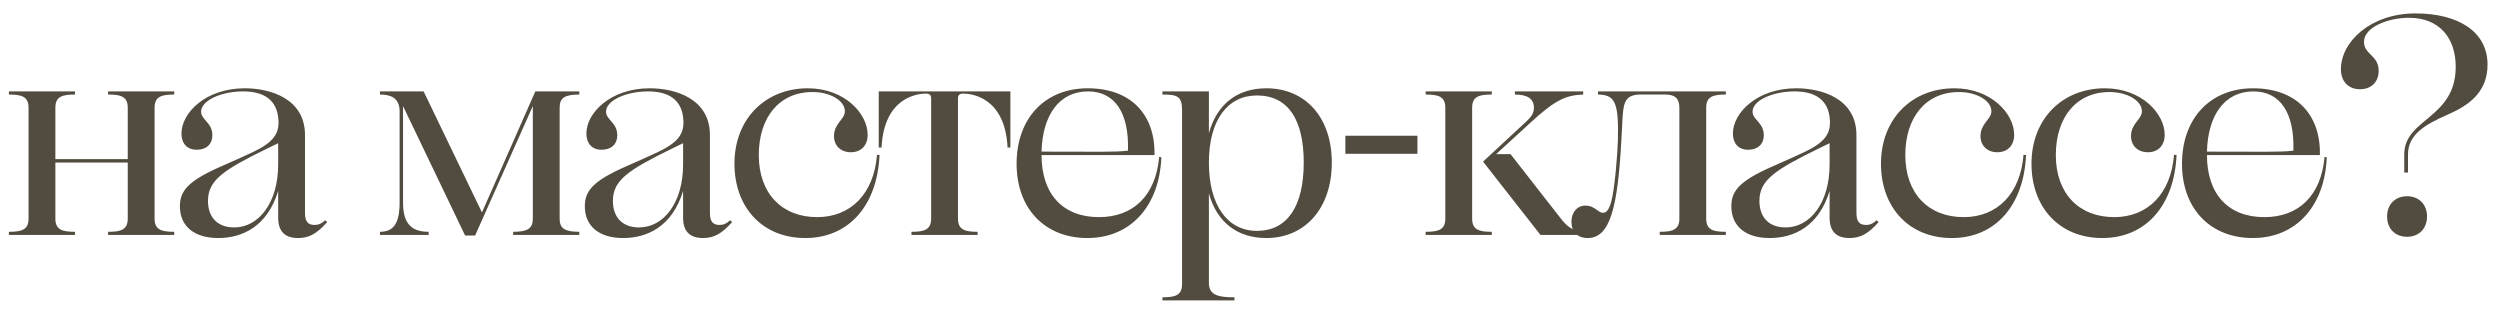 <?xml version="1.0" encoding="UTF-8"?> <svg xmlns="http://www.w3.org/2000/svg" width="525" height="65" viewBox="0 0 525 65" fill="none"><g filter="url(#filter0_d_33_1714)"><path d="M1.867 46.514V45.859C4.487 45.859 5.994 45.466 5.994 43.108V19.785C5.994 17.427 4.487 17.033 1.867 17.033V16.378H15.756V17.033C13.135 17.033 11.628 17.427 11.628 19.785V30.595H26.827V19.785C26.827 17.427 25.321 17.033 22.7 17.033V16.378H36.589V17.033C33.968 17.033 32.462 17.427 32.462 19.785V43.108C32.462 45.466 33.968 45.859 36.589 45.859V46.514H22.7V45.859C25.321 45.859 26.827 45.466 26.827 43.108V31.315H11.628V43.108C11.628 45.466 13.135 45.859 15.756 45.859V46.514H1.867ZM58.481 22.537C58.285 17.951 55.14 16.378 51.078 16.378C46.427 16.378 42.234 18.278 42.234 20.637C42.234 22.34 44.593 22.93 44.593 25.55C44.593 27.515 43.282 28.629 41.317 28.629C39.221 28.629 38.107 27.253 38.107 25.223C38.107 20.899 43.151 15.723 51.406 15.723C56.778 15.723 64.05 17.885 64.05 25.55V41.928C64.05 43.894 64.836 44.418 66.081 44.418C66.867 44.418 67.522 44.156 68.308 43.435L68.701 43.828C66.605 46.187 64.967 47.169 62.609 47.169C59.988 47.169 58.416 45.925 58.416 42.911V37.277C56.123 44.811 50.816 47.169 45.837 47.169C40.924 47.169 37.779 44.811 37.779 40.487C37.779 36.884 40.007 34.853 47.672 31.577C49.637 30.726 51.209 30.005 53.044 29.153C57.368 27.122 58.612 25.288 58.481 22.537ZM58.416 31.708V27.253L56.123 28.367C47.017 32.822 43.675 34.984 43.675 39.373C43.675 42.715 45.575 44.942 49.179 44.942C54.289 44.942 58.416 39.832 58.416 31.708ZM79.79 46.514V45.859C82.607 45.859 83.917 44.156 83.917 39.701V20.309C83.786 17.754 82.083 17.033 79.79 17.033V16.378H88.962L101.213 41.797L112.416 16.378H121.653V17.033C118.574 17.033 117.526 17.754 117.526 19.785V43.108C117.526 45.139 118.574 45.859 121.653 45.859V46.514H107.764V45.859C110.843 45.859 111.891 45.139 111.891 43.108V19.457L99.772 46.645H97.675L84.638 19.457V39.701C84.638 44.156 86.407 45.859 90.01 45.859V46.514H79.79ZM143.515 22.537C143.319 17.951 140.174 16.378 136.112 16.378C131.461 16.378 127.268 18.278 127.268 20.637C127.268 22.34 129.626 22.93 129.626 25.55C129.626 27.515 128.316 28.629 126.351 28.629C124.254 28.629 123.141 27.253 123.141 25.223C123.141 20.899 128.185 15.723 136.44 15.723C141.812 15.723 149.084 17.885 149.084 25.55V41.928C149.084 43.894 149.87 44.418 151.115 44.418C151.901 44.418 152.556 44.156 153.342 43.435L153.735 43.828C151.639 46.187 150.001 47.169 147.643 47.169C145.022 47.169 143.45 45.925 143.45 42.911V37.277C141.157 44.811 135.85 47.169 130.871 47.169C125.958 47.169 122.813 44.811 122.813 40.487C122.813 36.884 125.041 34.853 132.706 31.577C134.671 30.726 136.243 30.005 138.078 29.153C142.402 27.122 143.646 25.288 143.515 22.537ZM143.45 31.708V27.253L141.157 28.367C132.05 32.822 128.709 34.984 128.709 39.373C128.709 42.715 130.609 44.942 134.212 44.942C139.322 44.942 143.45 39.832 143.45 31.708ZM178.673 29.153C176.576 29.153 175.135 27.778 175.135 25.747C175.135 23.126 177.428 22.209 177.428 20.571C177.428 18.344 174.414 16.509 170.615 16.509C163.605 16.509 159.346 21.881 159.346 29.743C159.346 37.867 164.26 42.78 171.597 42.78C178.607 42.78 183.521 37.932 184.176 29.677L184.7 29.743C184.241 40.291 178.28 47.169 169.108 47.169C160.067 47.169 154.236 40.684 154.236 31.577C154.236 22.078 160.788 15.723 169.632 15.723C177.428 15.723 182.21 21.095 182.21 25.485C182.21 27.646 180.9 29.153 178.673 29.153ZM191.412 46.514V45.859C194.033 45.859 195.54 45.466 195.54 43.108V17.82C195.54 17.165 195.212 16.837 194.426 16.837C192.919 16.837 185.647 17.427 185.123 28.171H184.534V16.378H212.18V28.171H211.59C211.066 17.427 203.794 16.837 202.288 16.837C201.501 16.837 201.174 17.165 201.174 17.82V43.108C201.174 45.466 202.681 45.859 205.301 45.859V46.514H191.412ZM213.485 31.577C213.485 22.012 219.446 15.723 228.422 15.723C237.462 15.723 242.638 21.226 242.441 29.743H218.726C218.726 37.932 223.181 42.78 230.78 42.78C237.987 42.78 242.703 38.26 243.424 30.136L243.883 30.201C243.49 40.422 237.462 47.169 228.356 47.169C219.446 47.169 213.485 41.011 213.485 31.577ZM228.487 16.378C222.394 16.378 218.922 21.423 218.726 29.022C231.239 29.022 233.925 29.153 236.873 28.826C237.135 20.899 234.121 16.378 228.487 16.378ZM244.106 60.272V59.617C246.727 59.617 248.234 59.224 248.234 56.865V20.375C248.234 17.427 247.317 17.033 244.106 17.033V16.378H253.868V25.157C255.571 18.933 259.961 15.723 265.922 15.723C274.177 15.723 279.68 21.881 279.68 31.315C279.68 40.88 274.111 47.169 265.922 47.169C259.961 47.169 255.571 43.959 253.868 37.801V56.603C253.868 59.224 255.964 59.617 259.24 59.617V60.272H244.106ZM263.957 17.23C257.799 17.23 253.868 22.405 253.868 31.315C253.868 40.356 257.799 45.663 263.957 45.663C270.312 45.663 273.784 40.553 273.784 31.315C273.784 22.405 270.574 17.23 263.957 17.23ZM282.526 29.481V25.681H297.66V29.481H282.526ZM317.208 29.546L327.493 42.715C329.197 44.942 330.245 45.794 333.258 45.859V46.514H323.497L311.442 31.119L320.418 22.799C321.466 21.816 322.121 21.095 322.121 19.785C322.121 18.016 320.876 17.033 318.125 17.033V16.378H332.472V17.033C328.672 17.165 326.379 18.344 321.269 23.061L314.194 29.546H317.208ZM299.388 46.514V45.859C302.009 45.859 303.515 45.466 303.515 43.108V19.785C303.515 17.427 302.009 17.033 299.388 17.033V16.378H313.277V17.033C310.656 17.033 309.15 17.427 309.15 19.785V43.108C309.15 45.466 310.656 45.859 313.277 45.859V46.514H299.388ZM338.386 39.439C339.107 36.753 339.697 29.35 339.762 26.467C339.959 18.475 339.041 17.099 335.569 17.033V16.378H362.43V17.033C359.809 17.033 358.302 17.427 358.302 19.785V43.108C358.302 45.466 359.809 45.859 362.43 45.859V46.514H348.541V45.859C351.161 45.859 352.668 45.466 352.668 43.108V19.785C352.668 17.885 351.751 17.033 349.72 17.033H344.61C341.596 17.033 340.941 18.278 340.745 21.816L340.483 26.729C339.697 41.011 338.059 47.169 333.407 47.169C331.311 47.169 330.001 45.859 330.001 43.763C330.001 41.863 331.114 40.356 332.949 40.356C334.914 40.356 335.569 41.863 336.617 41.863C337.404 41.863 337.928 41.142 338.386 39.439ZM384.283 22.537C384.087 17.951 380.942 16.378 376.88 16.378C372.229 16.378 368.036 18.278 368.036 20.637C368.036 22.34 370.394 22.93 370.394 25.55C370.394 27.515 369.084 28.629 367.119 28.629C365.022 28.629 363.909 27.253 363.909 25.223C363.909 20.899 368.953 15.723 377.208 15.723C382.58 15.723 389.852 17.885 389.852 25.55V41.928C389.852 43.894 390.638 44.418 391.883 44.418C392.669 44.418 393.324 44.156 394.11 43.435L394.503 43.828C392.407 46.187 390.769 47.169 388.411 47.169C385.79 47.169 384.218 45.925 384.218 42.911V37.277C381.925 44.811 376.618 47.169 371.639 47.169C366.726 47.169 363.581 44.811 363.581 40.487C363.581 36.884 365.809 34.853 373.474 31.577C375.439 30.726 377.011 30.005 378.846 29.153C383.169 27.122 384.414 25.288 384.283 22.537ZM384.218 31.708V27.253L381.925 28.367C372.818 32.822 369.477 34.984 369.477 39.373C369.477 42.715 371.377 44.942 374.98 44.942C380.09 44.942 384.218 39.832 384.218 31.708ZM419.441 29.153C417.344 29.153 415.903 27.778 415.903 25.747C415.903 23.126 418.196 22.209 418.196 20.571C418.196 18.344 415.182 16.509 411.383 16.509C404.373 16.509 400.114 21.881 400.114 29.743C400.114 37.867 405.028 42.78 412.365 42.78C419.375 42.78 424.289 37.932 424.944 29.677L425.468 29.743C425.009 40.291 419.048 47.169 409.876 47.169C400.835 47.169 395.004 40.684 395.004 31.577C395.004 22.078 401.556 15.723 410.4 15.723C418.196 15.723 422.978 21.095 422.978 25.485C422.978 27.646 421.668 29.153 419.441 29.153ZM451.048 29.153C448.952 29.153 447.51 27.778 447.51 25.747C447.51 23.126 449.803 22.209 449.803 20.571C449.803 18.344 446.79 16.509 442.99 16.509C435.98 16.509 431.722 21.881 431.722 29.743C431.722 37.867 436.635 42.78 443.973 42.78C450.983 42.78 455.896 37.932 456.551 29.677L457.075 29.743C456.617 40.291 450.655 47.169 441.483 47.169C432.442 47.169 426.612 40.684 426.612 31.577C426.612 22.078 433.163 15.723 442.007 15.723C449.803 15.723 454.586 21.095 454.586 25.485C454.586 27.646 453.276 29.153 451.048 29.153ZM458.219 31.577C458.219 22.012 464.181 15.723 473.156 15.723C482.197 15.723 487.373 21.226 487.176 29.743H463.46C463.46 37.932 467.915 42.78 475.515 42.78C482.721 42.78 487.438 38.26 488.159 30.136L488.617 30.201C488.224 40.422 482.197 47.169 473.091 47.169C464.181 47.169 458.219 41.011 458.219 31.577ZM473.222 16.378C467.129 16.378 463.657 21.423 463.46 29.022C475.973 29.022 478.659 29.153 481.607 28.826C481.869 20.899 478.856 16.378 473.222 16.378ZM505.678 33.412H504.892V29.612C504.892 22.012 515.701 22.143 515.701 11.203C515.701 5.11 512.229 0.917 505.874 0.917C501.485 0.917 496.44 2.883 496.44 5.962C496.44 8.648 499.52 8.779 499.52 12.054C499.52 14.413 497.947 15.92 495.589 15.92C493.165 15.92 491.593 14.282 491.593 11.727C491.593 5.962 497.816 4.39639e-05 507.25 4.39639e-05C516.291 4.39639e-05 522.384 3.865 522.384 10.744C522.384 16.575 518.453 19.326 513.932 21.292C509.15 23.388 505.678 25.485 505.678 29.612V33.412ZM505.481 46.907C502.992 46.907 501.288 45.204 501.288 42.649C501.288 40.094 502.992 38.391 505.481 38.391C507.971 38.391 509.674 40.094 509.674 42.649C509.674 45.204 507.971 46.907 505.481 46.907Z" fill="#524B3F"></path></g><defs><filter id="filter0_d_33_1714" x="-6.93798e-05" y="0" width="524.251" height="64.957" filterUnits="userSpaceOnUse" color-interpolation-filters="sRGB"><feFlood flood-opacity="0" result="BackgroundImageFix"></feFlood><feColorMatrix in="SourceAlpha" type="matrix" values="0 0 0 0 0 0 0 0 0 0 0 0 0 0 0 0 0 0 127 0" result="hardAlpha"></feColorMatrix><feOffset dy="2.818"></feOffset><feGaussianBlur stdDeviation="0.933"></feGaussianBlur><feComposite in2="hardAlpha" operator="out"></feComposite><feColorMatrix type="matrix" values="0 0 0 0 0 0 0 0 0 0 0 0 0 0 0 0 0 0 0.11 0"></feColorMatrix><feBlend mode="soft-light" in2="BackgroundImageFix" result="effect1_dropShadow_33_1714"></feBlend><feBlend mode="normal" in="SourceGraphic" in2="effect1_dropShadow_33_1714" result="shape"></feBlend></filter></defs></svg> 